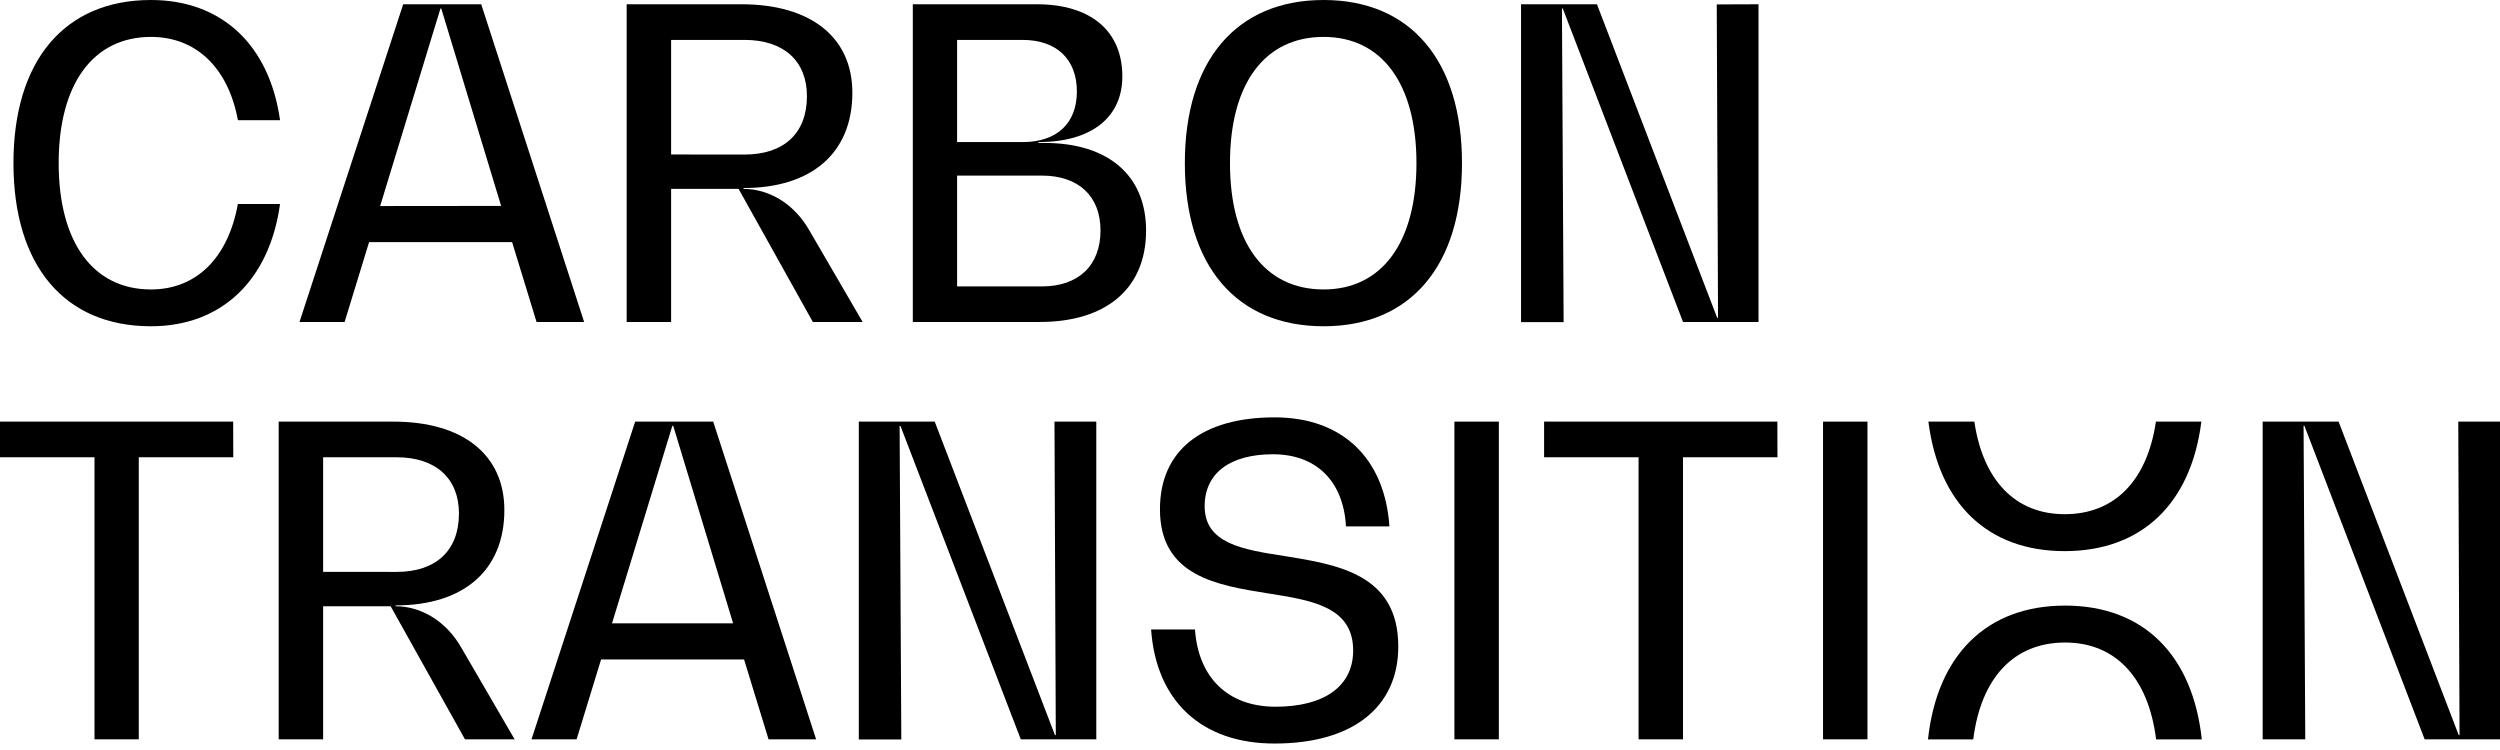<svg width="160" height="48" viewBox="0 0 160 48" fill="none" xmlns="http://www.w3.org/2000/svg">
<g clip-path="url(#clip0_180:12855)">
<path d="M9.662 20.881C4.128 20.881 0.861 17.008 0.861 10.441C0.861 3.875 4.132 0 9.662 0C14.197 0 17.246 2.885 17.923 7.694H15.227C14.607 4.342 12.556 2.362 9.666 2.362C5.969 2.362 3.755 5.357 3.755 10.441C3.755 15.526 5.969 18.525 9.662 18.525C12.578 18.525 14.603 16.491 15.223 13.056H17.923C17.246 17.946 14.175 20.881 9.662 20.881Z" fill="black"/>
<path d="M32.775 15.495H23.622L22.055 20.606H19.168L25.804 0.273H30.798L37.384 20.606H34.339L32.775 15.495ZM32.072 13.179L28.242 0.547H28.189L24.329 13.187L32.072 13.179Z" fill="black"/>
<path d="M55.209 20.606H52.022L47.27 12.089H42.951V20.606H40.107V0.273H47.45C51.906 0.273 54.551 2.396 54.551 5.933C54.551 9.781 51.959 12.033 47.585 12.033V12.089C49.233 12.089 50.852 13.053 51.824 14.79L55.209 20.606ZM47.65 9.891C50.186 9.891 51.644 8.517 51.644 6.153C51.644 3.901 50.16 2.554 47.65 2.554H42.951V9.887L47.65 9.891Z" fill="black"/>
<path d="M73.349 14.754C73.349 18.435 70.836 20.606 66.544 20.606H58.42V0.273H66.351C69.805 0.273 71.83 1.977 71.83 4.889C71.83 7.527 69.834 9.094 66.459 9.094V9.148H66.838C70.945 9.148 73.349 11.238 73.349 14.754ZM65.439 2.554H61.254V9.094H65.439C67.625 9.094 68.92 7.911 68.92 5.852C68.92 3.793 67.625 2.554 65.439 2.554ZM70.433 14.754C70.433 12.556 69.03 11.238 66.68 11.238H61.254V18.331H66.68C69.03 18.331 70.433 16.98 70.433 14.754Z" fill="black"/>
<path d="M75.83 10.441C75.83 3.881 79.123 0 84.713 0C90.273 0 93.567 3.873 93.567 10.441C93.567 17.01 90.273 20.881 84.713 20.881C79.123 20.881 75.83 17.008 75.83 10.441ZM90.653 10.441C90.653 5.357 88.438 2.362 84.713 2.362C80.932 2.362 78.719 5.357 78.719 10.441C78.719 15.526 80.932 18.525 84.713 18.525C88.438 18.525 90.653 15.524 90.653 10.441Z" fill="black"/>
<path d="M112.545 0.273V20.606H107.713L100.019 0.547H99.964L100.072 20.616H97.346V0.273H102.205L109.899 20.342H109.954L109.872 0.283L112.545 0.273Z" fill="black"/>
<path d="M14.93 29.265H8.882V47.317H6.048V29.265H-0.008V26.984H14.923L14.93 29.265Z" fill="black"/>
<path d="M32.937 47.317H29.759L25.001 38.8H20.68V47.317H17.836V26.984H25.179C29.634 26.984 32.279 29.107 32.279 32.644C32.279 36.492 29.687 38.746 25.315 38.746V38.8C26.961 38.8 28.58 39.764 29.553 41.501L32.937 47.317ZM25.378 36.602C27.915 36.602 29.373 35.228 29.373 32.864C29.373 30.612 27.888 29.265 25.378 29.265H20.68V36.598L25.378 36.602Z" fill="black"/>
<path d="M47.621 42.207H38.469L36.903 47.317H34.016L40.651 26.984H45.645L52.232 47.317H49.187L47.621 42.207ZM46.919 39.892L43.086 27.251H43.031L39.169 39.892H46.919Z" fill="black"/>
<path d="M70.163 26.984V47.317H65.33L57.629 27.258H57.575L57.684 47.327H54.963V26.984H59.822L67.516 47.043H67.571L67.487 26.984H70.163Z" fill="black"/>
<path d="M73.67 40.284H76.478C76.694 43.389 78.611 45.23 81.635 45.23C84.767 45.23 86.602 43.912 86.602 41.631C86.602 38.827 83.948 38.416 81.147 37.976C77.883 37.453 74.237 36.876 74.237 32.591C74.237 28.799 76.963 26.711 81.58 26.711C85.901 26.711 88.627 29.32 88.923 33.691H86.143C85.98 30.777 84.227 29.073 81.472 29.073C78.717 29.073 77.098 30.283 77.098 32.398C77.098 34.788 79.528 35.172 82.202 35.585C85.603 36.135 89.49 36.743 89.49 41.374C89.49 45.278 86.547 47.586 81.58 47.586C76.937 47.594 73.994 44.9 73.67 40.284Z" fill="black"/>
<path d="M93.082 26.984H95.926V47.317H93.082V26.984Z" fill="black"/>
<path d="M113.758 29.265H107.712V47.317H104.868V29.265H98.822V26.984H113.751L113.758 29.265Z" fill="black"/>
<path d="M116.674 26.984H119.518V47.317H116.674V26.984Z" fill="black"/>
<path d="M160.01 26.984V47.317H155.178L147.482 27.249H147.429L147.537 47.317H144.811V26.984H149.67L157.356 47.043H157.411L157.329 26.984H160.01Z" fill="black"/>
<path d="M137.979 26.984C137.423 30.745 135.349 32.908 132.141 32.908C128.979 32.908 126.912 30.745 126.359 26.984H123.418C124.078 32.233 127.21 35.272 132.139 35.272C137.069 35.272 140.227 32.233 140.887 26.984H137.979Z" fill="black"/>
<path d="M126.288 47.32C126.781 43.387 128.881 41.122 132.165 41.122C135.405 41.122 137.5 43.387 137.991 47.32H140.915C140.331 41.905 137.17 38.758 132.165 38.758C127.16 38.758 123.975 41.905 123.391 47.32H126.288Z" fill="black"/>
</g>
<defs>
<clipPath id="clip0_180:12855">
<rect width="160" height="47.595" fill="white"/>
</clipPath>
</defs>
</svg>
